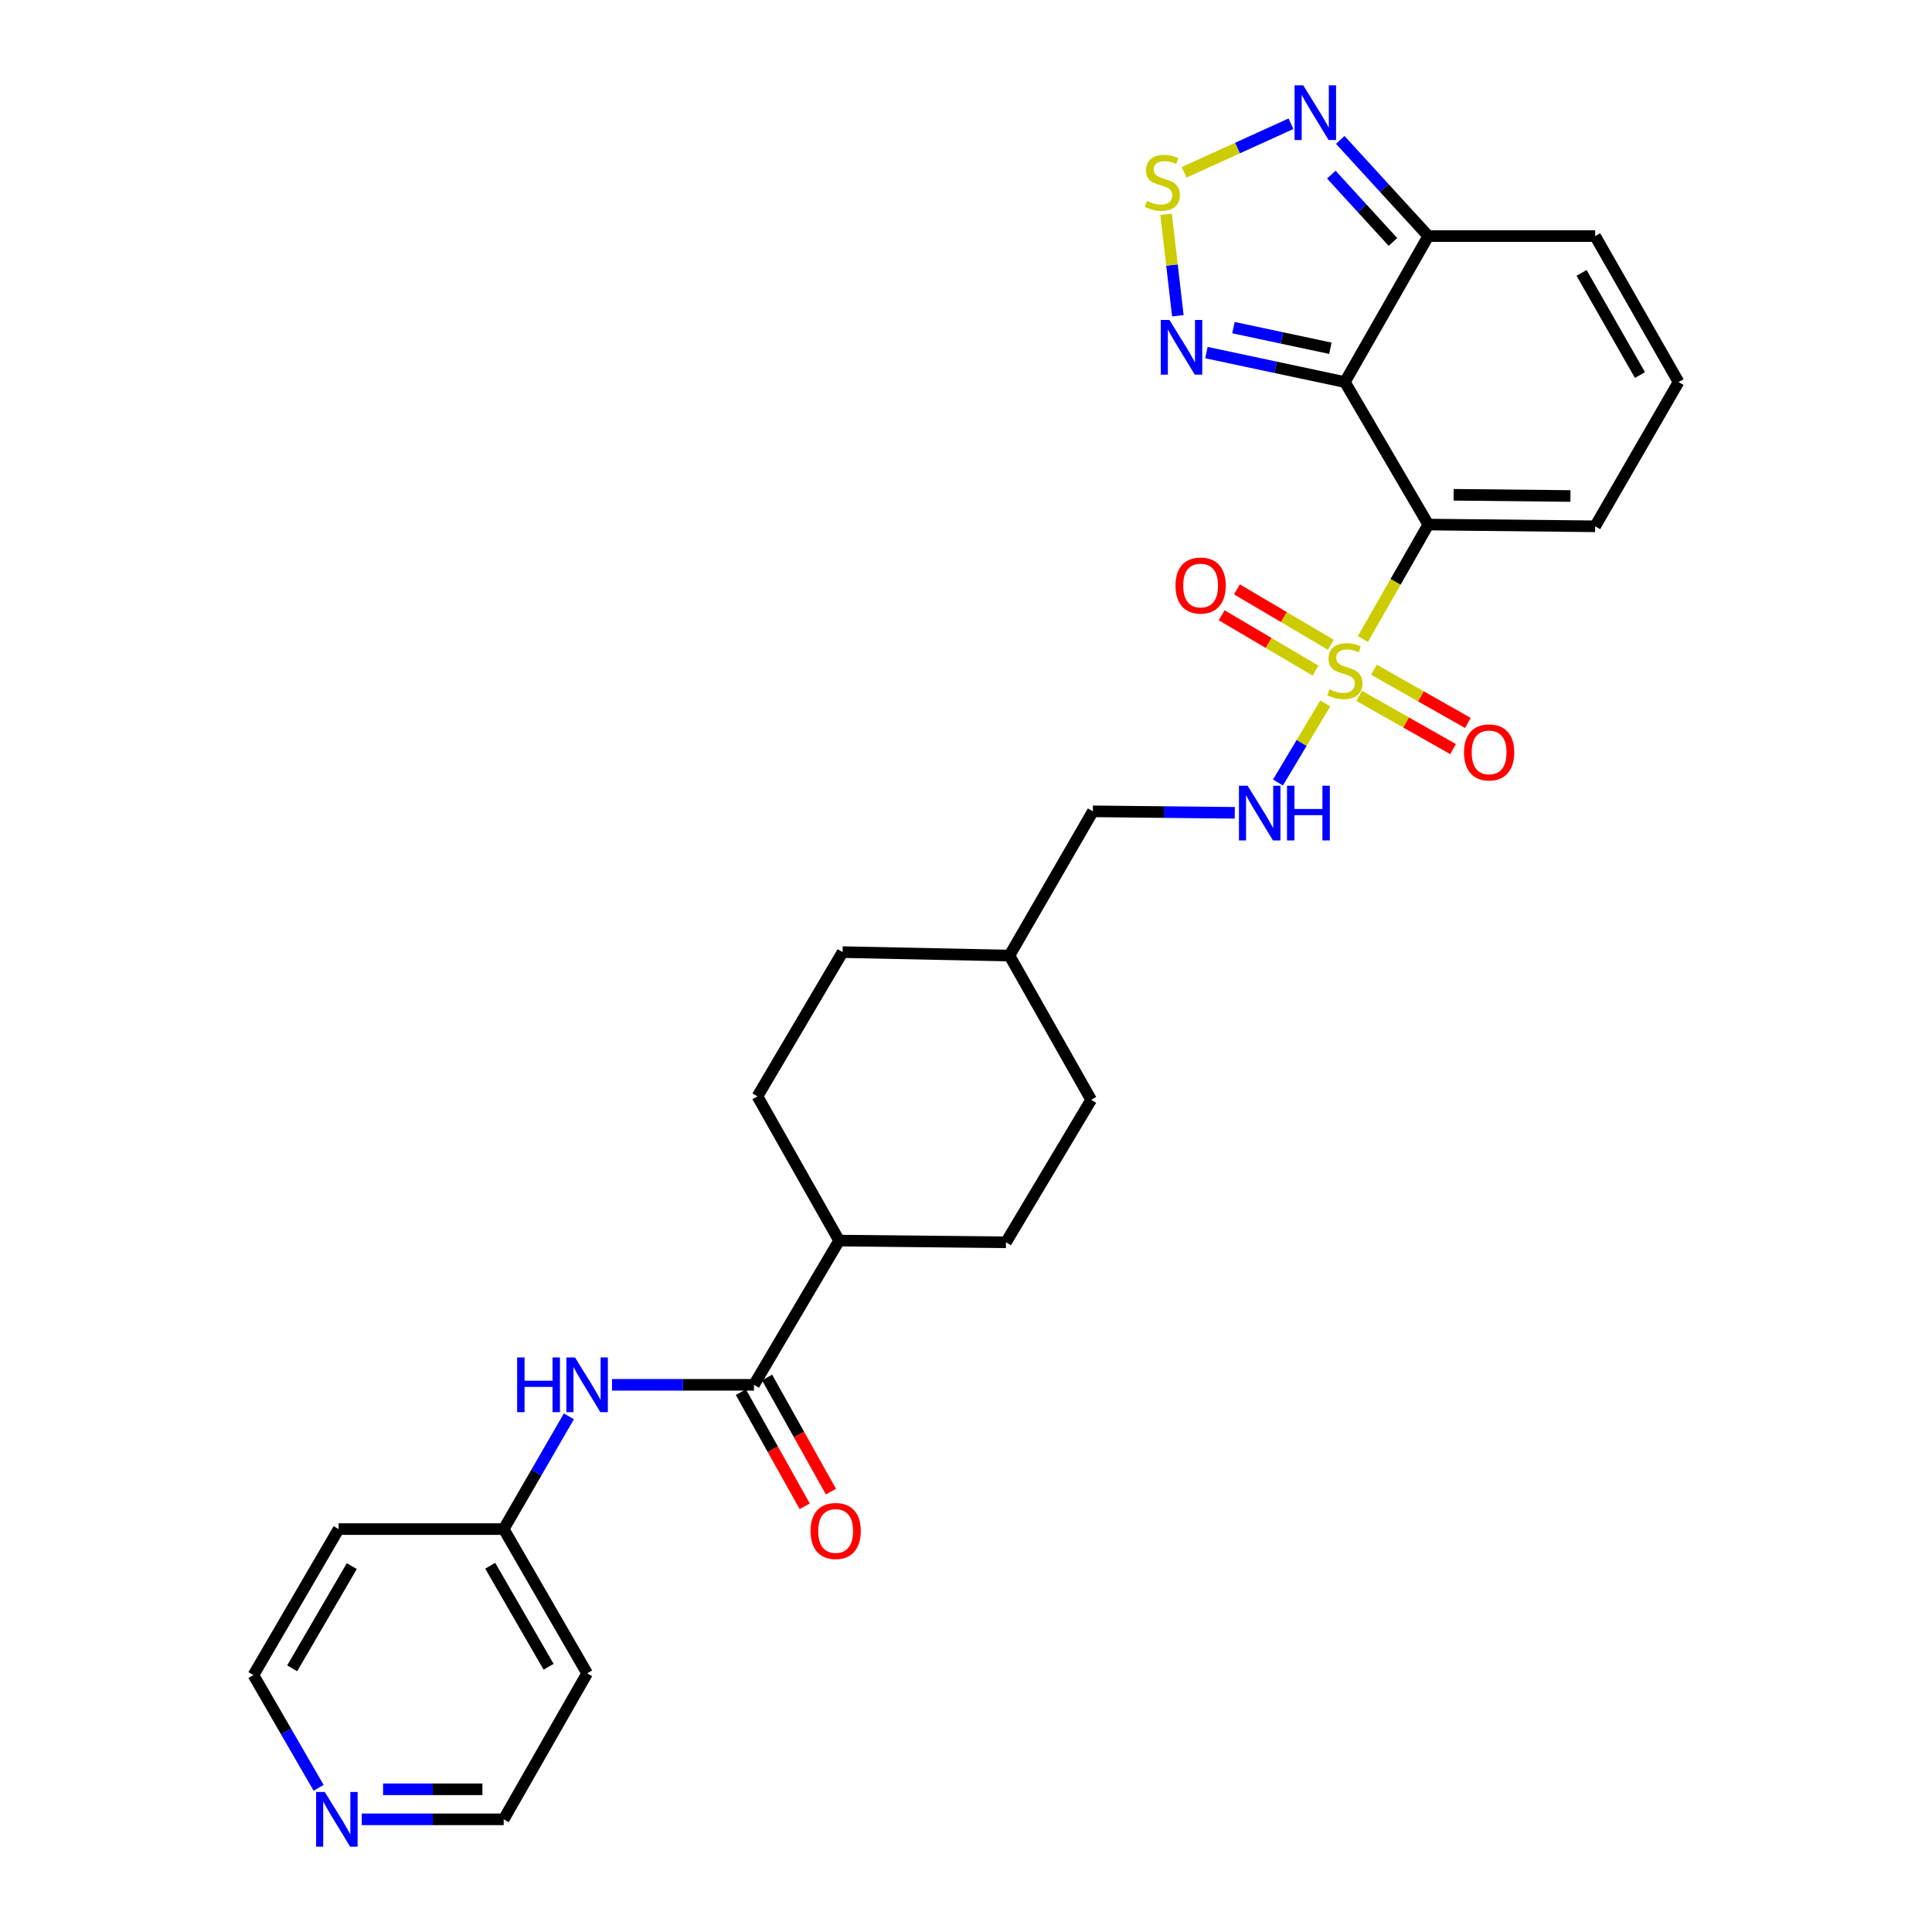 <?xml version='1.0' encoding='iso-8859-1'?>
<svg version='1.1' baseProfile='full'
              xmlns='http://www.w3.org/2000/svg'
                      xmlns:rdkit='http://www.rdkit.org/xml'
                      xmlns:xlink='http://www.w3.org/1999/xlink'
                  xml:space='preserve'
width='1000px' height='1000px' viewBox='0 0 1000 1000'>
<!-- END OF HEADER -->
<rect style='opacity:1.0;fill:#FFFFFF;stroke:none' width='1000' height='1000' x='0' y='0'> </rect>
<path class='bond-0' d='M 705.422,330.77 L 722.353,301.142' style='fill:none;fill-rule:evenodd;stroke:#CCCC00;stroke-width:6px;stroke-linecap:butt;stroke-linejoin:miter;stroke-opacity:1' />
<path class='bond-0' d='M 722.353,301.142 L 739.284,271.514' style='fill:none;fill-rule:evenodd;stroke:#000000;stroke-width:6px;stroke-linecap:butt;stroke-linejoin:miter;stroke-opacity:1' />
<path class='bond-7' d='M 685.933,364.094 L 673.701,384.564' style='fill:none;fill-rule:evenodd;stroke:#CCCC00;stroke-width:6px;stroke-linecap:butt;stroke-linejoin:miter;stroke-opacity:1' />
<path class='bond-7' d='M 673.701,384.564 L 661.469,405.033' style='fill:none;fill-rule:evenodd;stroke:#0000FF;stroke-width:6px;stroke-linecap:butt;stroke-linejoin:miter;stroke-opacity:1' />
<path class='bond-10' d='M 703.502,360.189 L 727.805,373.958' style='fill:none;fill-rule:evenodd;stroke:#CCCC00;stroke-width:6px;stroke-linecap:butt;stroke-linejoin:miter;stroke-opacity:1' />
<path class='bond-10' d='M 727.805,373.958 L 752.108,387.726' style='fill:none;fill-rule:evenodd;stroke:#FF0000;stroke-width:6px;stroke-linecap:butt;stroke-linejoin:miter;stroke-opacity:1' />
<path class='bond-10' d='M 711.167,346.66 L 735.47,360.429' style='fill:none;fill-rule:evenodd;stroke:#CCCC00;stroke-width:6px;stroke-linecap:butt;stroke-linejoin:miter;stroke-opacity:1' />
<path class='bond-10' d='M 735.47,360.429 L 759.773,374.197' style='fill:none;fill-rule:evenodd;stroke:#FF0000;stroke-width:6px;stroke-linecap:butt;stroke-linejoin:miter;stroke-opacity:1' />
<path class='bond-11' d='M 688.814,333.731 L 664.523,319.394' style='fill:none;fill-rule:evenodd;stroke:#CCCC00;stroke-width:6px;stroke-linecap:butt;stroke-linejoin:miter;stroke-opacity:1' />
<path class='bond-11' d='M 664.523,319.394 L 640.232,305.057' style='fill:none;fill-rule:evenodd;stroke:#FF0000;stroke-width:6px;stroke-linecap:butt;stroke-linejoin:miter;stroke-opacity:1' />
<path class='bond-11' d='M 680.91,347.122 L 656.619,332.784' style='fill:none;fill-rule:evenodd;stroke:#CCCC00;stroke-width:6px;stroke-linecap:butt;stroke-linejoin:miter;stroke-opacity:1' />
<path class='bond-11' d='M 656.619,332.784 L 632.328,318.447' style='fill:none;fill-rule:evenodd;stroke:#FF0000;stroke-width:6px;stroke-linecap:butt;stroke-linejoin:miter;stroke-opacity:1' />
<path class='bond-1' d='M 739.284,271.514 L 696.11,197.75' style='fill:none;fill-rule:evenodd;stroke:#000000;stroke-width:6px;stroke-linecap:butt;stroke-linejoin:miter;stroke-opacity:1' />
<path class='bond-9' d='M 739.284,271.514 L 825.643,272.412' style='fill:none;fill-rule:evenodd;stroke:#000000;stroke-width:6px;stroke-linecap:butt;stroke-linejoin:miter;stroke-opacity:1' />
<path class='bond-9' d='M 752.4,256.1 L 812.851,256.729' style='fill:none;fill-rule:evenodd;stroke:#000000;stroke-width:6px;stroke-linecap:butt;stroke-linejoin:miter;stroke-opacity:1' />
<path class='bond-2' d='M 696.11,197.75 L 660.279,190.126' style='fill:none;fill-rule:evenodd;stroke:#000000;stroke-width:6px;stroke-linecap:butt;stroke-linejoin:miter;stroke-opacity:1' />
<path class='bond-2' d='M 660.279,190.126 L 624.449,182.502' style='fill:none;fill-rule:evenodd;stroke:#0000FF;stroke-width:6px;stroke-linecap:butt;stroke-linejoin:miter;stroke-opacity:1' />
<path class='bond-2' d='M 688.597,180.254 L 663.516,174.917' style='fill:none;fill-rule:evenodd;stroke:#000000;stroke-width:6px;stroke-linecap:butt;stroke-linejoin:miter;stroke-opacity:1' />
<path class='bond-2' d='M 663.516,174.917 L 638.435,169.58' style='fill:none;fill-rule:evenodd;stroke:#0000FF;stroke-width:6px;stroke-linecap:butt;stroke-linejoin:miter;stroke-opacity:1' />
<path class='bond-4' d='M 696.11,197.75 L 739.284,122.198' style='fill:none;fill-rule:evenodd;stroke:#000000;stroke-width:6px;stroke-linecap:butt;stroke-linejoin:miter;stroke-opacity:1' />
<path class='bond-3' d='M 609.657,163.446 L 606.612,137.185' style='fill:none;fill-rule:evenodd;stroke:#0000FF;stroke-width:6px;stroke-linecap:butt;stroke-linejoin:miter;stroke-opacity:1' />
<path class='bond-3' d='M 606.612,137.185 L 603.567,110.925' style='fill:none;fill-rule:evenodd;stroke:#CCCC00;stroke-width:6px;stroke-linecap:butt;stroke-linejoin:miter;stroke-opacity:1' />
<path class='bond-29' d='M 612.894,89.189 L 640.55,76.618' style='fill:none;fill-rule:evenodd;stroke:#CCCC00;stroke-width:6px;stroke-linecap:butt;stroke-linejoin:miter;stroke-opacity:1' />
<path class='bond-29' d='M 640.55,76.618 L 668.206,64.047' style='fill:none;fill-rule:evenodd;stroke:#0000FF;stroke-width:6px;stroke-linecap:butt;stroke-linejoin:miter;stroke-opacity:1' />
<path class='bond-5' d='M 739.284,122.198 L 716.5,97.307' style='fill:none;fill-rule:evenodd;stroke:#000000;stroke-width:6px;stroke-linecap:butt;stroke-linejoin:miter;stroke-opacity:1' />
<path class='bond-5' d='M 716.5,97.307 L 693.716,72.416' style='fill:none;fill-rule:evenodd;stroke:#0000FF;stroke-width:6px;stroke-linecap:butt;stroke-linejoin:miter;stroke-opacity:1' />
<path class='bond-5' d='M 720.979,125.23 L 705.031,107.806' style='fill:none;fill-rule:evenodd;stroke:#000000;stroke-width:6px;stroke-linecap:butt;stroke-linejoin:miter;stroke-opacity:1' />
<path class='bond-5' d='M 705.031,107.806 L 689.082,90.382' style='fill:none;fill-rule:evenodd;stroke:#0000FF;stroke-width:6px;stroke-linecap:butt;stroke-linejoin:miter;stroke-opacity:1' />
<path class='bond-28' d='M 739.284,122.198 L 825.643,122.198' style='fill:none;fill-rule:evenodd;stroke:#000000;stroke-width:6px;stroke-linecap:butt;stroke-linejoin:miter;stroke-opacity:1' />
<path class='bond-6' d='M 390.257,716.781 L 434.331,642.128' style='fill:none;fill-rule:evenodd;stroke:#000000;stroke-width:6px;stroke-linecap:butt;stroke-linejoin:miter;stroke-opacity:1' />
<path class='bond-8' d='M 390.257,716.781 L 353.524,716.781' style='fill:none;fill-rule:evenodd;stroke:#000000;stroke-width:6px;stroke-linecap:butt;stroke-linejoin:miter;stroke-opacity:1' />
<path class='bond-8' d='M 353.524,716.781 L 316.79,716.781' style='fill:none;fill-rule:evenodd;stroke:#0000FF;stroke-width:6px;stroke-linecap:butt;stroke-linejoin:miter;stroke-opacity:1' />
<path class='bond-15' d='M 383.472,720.577 L 400,750.119' style='fill:none;fill-rule:evenodd;stroke:#000000;stroke-width:6px;stroke-linecap:butt;stroke-linejoin:miter;stroke-opacity:1' />
<path class='bond-15' d='M 400,750.119 L 416.527,779.661' style='fill:none;fill-rule:evenodd;stroke:#FF0000;stroke-width:6px;stroke-linecap:butt;stroke-linejoin:miter;stroke-opacity:1' />
<path class='bond-15' d='M 397.042,712.986 L 413.57,742.528' style='fill:none;fill-rule:evenodd;stroke:#000000;stroke-width:6px;stroke-linecap:butt;stroke-linejoin:miter;stroke-opacity:1' />
<path class='bond-15' d='M 413.57,742.528 L 430.097,772.07' style='fill:none;fill-rule:evenodd;stroke:#FF0000;stroke-width:6px;stroke-linecap:butt;stroke-linejoin:miter;stroke-opacity:1' />
<path class='bond-20' d='M 639.12,420.712 L 602.395,420.33' style='fill:none;fill-rule:evenodd;stroke:#0000FF;stroke-width:6px;stroke-linecap:butt;stroke-linejoin:miter;stroke-opacity:1' />
<path class='bond-20' d='M 602.395,420.33 L 565.669,419.948' style='fill:none;fill-rule:evenodd;stroke:#000000;stroke-width:6px;stroke-linecap:butt;stroke-linejoin:miter;stroke-opacity:1' />
<path class='bond-17' d='M 294.456,733.098 L 277.586,762.275' style='fill:none;fill-rule:evenodd;stroke:#0000FF;stroke-width:6px;stroke-linecap:butt;stroke-linejoin:miter;stroke-opacity:1' />
<path class='bond-17' d='M 277.586,762.275 L 260.716,791.452' style='fill:none;fill-rule:evenodd;stroke:#000000;stroke-width:6px;stroke-linecap:butt;stroke-linejoin:miter;stroke-opacity:1' />
<path class='bond-12' d='M 825.643,272.412 L 868.818,197.75' style='fill:none;fill-rule:evenodd;stroke:#000000;stroke-width:6px;stroke-linecap:butt;stroke-linejoin:miter;stroke-opacity:1' />
<path class='bond-13' d='M 868.818,197.75 L 825.643,122.198' style='fill:none;fill-rule:evenodd;stroke:#000000;stroke-width:6px;stroke-linecap:butt;stroke-linejoin:miter;stroke-opacity:1' />
<path class='bond-13' d='M 848.841,194.132 L 818.619,141.246' style='fill:none;fill-rule:evenodd;stroke:#000000;stroke-width:6px;stroke-linecap:butt;stroke-linejoin:miter;stroke-opacity:1' />
<path class='bond-14' d='M 434.331,642.128 L 392.054,567.466' style='fill:none;fill-rule:evenodd;stroke:#000000;stroke-width:6px;stroke-linecap:butt;stroke-linejoin:miter;stroke-opacity:1' />
<path class='bond-30' d='M 434.331,642.128 L 520.689,643.018' style='fill:none;fill-rule:evenodd;stroke:#000000;stroke-width:6px;stroke-linecap:butt;stroke-linejoin:miter;stroke-opacity:1' />
<path class='bond-16' d='M 187.256,941.683 L 223.986,941.683' style='fill:none;fill-rule:evenodd;stroke:#0000FF;stroke-width:6px;stroke-linecap:butt;stroke-linejoin:miter;stroke-opacity:1' />
<path class='bond-16' d='M 223.986,941.683 L 260.716,941.683' style='fill:none;fill-rule:evenodd;stroke:#000000;stroke-width:6px;stroke-linecap:butt;stroke-linejoin:miter;stroke-opacity:1' />
<path class='bond-16' d='M 198.275,926.134 L 223.986,926.134' style='fill:none;fill-rule:evenodd;stroke:#0000FF;stroke-width:6px;stroke-linecap:butt;stroke-linejoin:miter;stroke-opacity:1' />
<path class='bond-16' d='M 223.986,926.134 L 249.697,926.134' style='fill:none;fill-rule:evenodd;stroke:#000000;stroke-width:6px;stroke-linecap:butt;stroke-linejoin:miter;stroke-opacity:1' />
<path class='bond-31' d='M 164.922,925.367 L 148.052,896.194' style='fill:none;fill-rule:evenodd;stroke:#0000FF;stroke-width:6px;stroke-linecap:butt;stroke-linejoin:miter;stroke-opacity:1' />
<path class='bond-31' d='M 148.052,896.194 L 131.182,867.021' style='fill:none;fill-rule:evenodd;stroke:#000000;stroke-width:6px;stroke-linecap:butt;stroke-linejoin:miter;stroke-opacity:1' />
<path class='bond-24' d='M 260.716,791.452 L 175.264,791.452' style='fill:none;fill-rule:evenodd;stroke:#000000;stroke-width:6px;stroke-linecap:butt;stroke-linejoin:miter;stroke-opacity:1' />
<path class='bond-25' d='M 260.716,791.452 L 303.89,866.122' style='fill:none;fill-rule:evenodd;stroke:#000000;stroke-width:6px;stroke-linecap:butt;stroke-linejoin:miter;stroke-opacity:1' />
<path class='bond-25' d='M 253.731,810.436 L 283.953,862.705' style='fill:none;fill-rule:evenodd;stroke:#000000;stroke-width:6px;stroke-linecap:butt;stroke-linejoin:miter;stroke-opacity:1' />
<path class='bond-18' d='M 392.054,567.466 L 436.119,492.813' style='fill:none;fill-rule:evenodd;stroke:#000000;stroke-width:6px;stroke-linecap:butt;stroke-linejoin:miter;stroke-opacity:1' />
<path class='bond-19' d='M 520.689,643.018 L 564.78,569.263' style='fill:none;fill-rule:evenodd;stroke:#000000;stroke-width:6px;stroke-linecap:butt;stroke-linejoin:miter;stroke-opacity:1' />
<path class='bond-23' d='M 565.669,419.948 L 522.486,494.601' style='fill:none;fill-rule:evenodd;stroke:#000000;stroke-width:6px;stroke-linecap:butt;stroke-linejoin:miter;stroke-opacity:1' />
<path class='bond-21' d='M 564.78,569.263 L 522.486,494.601' style='fill:none;fill-rule:evenodd;stroke:#000000;stroke-width:6px;stroke-linecap:butt;stroke-linejoin:miter;stroke-opacity:1' />
<path class='bond-22' d='M 436.119,492.813 L 522.486,494.601' style='fill:none;fill-rule:evenodd;stroke:#000000;stroke-width:6px;stroke-linecap:butt;stroke-linejoin:miter;stroke-opacity:1' />
<path class='bond-27' d='M 175.264,791.452 L 131.182,867.021' style='fill:none;fill-rule:evenodd;stroke:#000000;stroke-width:6px;stroke-linecap:butt;stroke-linejoin:miter;stroke-opacity:1' />
<path class='bond-27' d='M 182.083,810.622 L 151.226,863.52' style='fill:none;fill-rule:evenodd;stroke:#000000;stroke-width:6px;stroke-linecap:butt;stroke-linejoin:miter;stroke-opacity:1' />
<path class='bond-26' d='M 303.89,866.122 L 260.716,941.683' style='fill:none;fill-rule:evenodd;stroke:#000000;stroke-width:6px;stroke-linecap:butt;stroke-linejoin:miter;stroke-opacity:1' />
<path  class='atom-0' d='M 688.11 356.785
Q 688.43 356.905, 689.75 357.465
Q 691.07 358.025, 692.51 358.385
Q 693.99 358.705, 695.43 358.705
Q 698.11 358.705, 699.67 357.425
Q 701.23 356.105, 701.23 353.825
Q 701.23 352.265, 700.43 351.305
Q 699.67 350.345, 698.47 349.825
Q 697.27 349.305, 695.27 348.705
Q 692.75 347.945, 691.23 347.225
Q 689.75 346.505, 688.67 344.985
Q 687.63 343.465, 687.63 340.905
Q 687.63 337.345, 690.03 335.145
Q 692.47 332.945, 697.27 332.945
Q 700.55 332.945, 704.27 334.505
L 703.35 337.585
Q 699.95 336.185, 697.39 336.185
Q 694.63 336.185, 693.11 337.345
Q 691.59 338.465, 691.63 340.425
Q 691.63 341.945, 692.39 342.865
Q 693.19 343.785, 694.31 344.305
Q 695.47 344.825, 697.39 345.425
Q 699.95 346.225, 701.47 347.025
Q 702.99 347.825, 704.07 349.465
Q 705.19 351.065, 705.19 353.825
Q 705.19 357.745, 702.55 359.865
Q 699.95 361.945, 695.59 361.945
Q 693.07 361.945, 691.15 361.385
Q 689.27 360.865, 687.03 359.945
L 688.11 356.785
' fill='#CCCC00'/>
<path  class='atom-3' d='M 605.288 165.596
L 614.568 180.596
Q 615.488 182.076, 616.968 184.756
Q 618.448 187.436, 618.528 187.596
L 618.528 165.596
L 622.288 165.596
L 622.288 193.916
L 618.408 193.916
L 608.448 177.516
Q 607.288 175.596, 606.048 173.396
Q 604.848 171.196, 604.488 170.516
L 604.488 193.916
L 600.808 193.916
L 600.808 165.596
L 605.288 165.596
' fill='#0000FF'/>
<path  class='atom-4' d='M 593.64 104.025
Q 593.96 104.145, 595.28 104.705
Q 596.6 105.265, 598.04 105.625
Q 599.52 105.945, 600.96 105.945
Q 603.64 105.945, 605.2 104.665
Q 606.76 103.345, 606.76 101.065
Q 606.76 99.505, 605.96 98.545
Q 605.2 97.585, 604 97.065
Q 602.8 96.545, 600.8 95.945
Q 598.28 95.185, 596.76 94.465
Q 595.28 93.745, 594.2 92.225
Q 593.16 90.705, 593.16 88.145
Q 593.16 84.585, 595.56 82.385
Q 598 80.185, 602.8 80.185
Q 606.08 80.185, 609.8 81.745
L 608.88 84.825
Q 605.48 83.425, 602.92 83.425
Q 600.16 83.425, 598.64 84.585
Q 597.12 85.705, 597.16 87.665
Q 597.16 89.185, 597.92 90.105
Q 598.72 91.025, 599.84 91.545
Q 601 92.065, 602.92 92.665
Q 605.48 93.465, 607 94.265
Q 608.52 95.065, 609.6 96.705
Q 610.72 98.305, 610.72 101.065
Q 610.72 104.985, 608.08 107.105
Q 605.48 109.185, 601.12 109.185
Q 598.6 109.185, 596.68 108.625
Q 594.8 108.105, 592.56 107.185
L 593.64 104.025
' fill='#CCCC00'/>
<path  class='atom-6' d='M 674.551 44.157
L 683.831 59.157
Q 684.751 60.637, 686.231 63.317
Q 687.711 65.997, 687.791 66.157
L 687.791 44.157
L 691.551 44.157
L 691.551 72.477
L 687.671 72.477
L 677.711 56.077
Q 676.551 54.157, 675.311 51.957
Q 674.111 49.757, 673.751 49.077
L 673.751 72.477
L 670.071 72.477
L 670.071 44.157
L 674.551 44.157
' fill='#0000FF'/>
<path  class='atom-8' d='M 645.759 406.686
L 655.039 421.686
Q 655.959 423.166, 657.439 425.846
Q 658.919 428.526, 658.999 428.686
L 658.999 406.686
L 662.759 406.686
L 662.759 435.006
L 658.879 435.006
L 648.919 418.606
Q 647.759 416.686, 646.519 414.486
Q 645.319 412.286, 644.959 411.606
L 644.959 435.006
L 641.279 435.006
L 641.279 406.686
L 645.759 406.686
' fill='#0000FF'/>
<path  class='atom-8' d='M 666.159 406.686
L 669.999 406.686
L 669.999 418.726
L 684.479 418.726
L 684.479 406.686
L 688.319 406.686
L 688.319 435.006
L 684.479 435.006
L 684.479 421.926
L 669.999 421.926
L 669.999 435.006
L 666.159 435.006
L 666.159 406.686
' fill='#0000FF'/>
<path  class='atom-9' d='M 267.67 702.621
L 271.51 702.621
L 271.51 714.661
L 285.99 714.661
L 285.99 702.621
L 289.83 702.621
L 289.83 730.941
L 285.99 730.941
L 285.99 717.861
L 271.51 717.861
L 271.51 730.941
L 267.67 730.941
L 267.67 702.621
' fill='#0000FF'/>
<path  class='atom-9' d='M 297.63 702.621
L 306.91 717.621
Q 307.83 719.101, 309.31 721.781
Q 310.79 724.461, 310.87 724.621
L 310.87 702.621
L 314.63 702.621
L 314.63 730.941
L 310.75 730.941
L 300.79 714.541
Q 299.63 712.621, 298.39 710.421
Q 297.19 708.221, 296.83 707.541
L 296.83 730.941
L 293.15 730.941
L 293.15 702.621
L 297.63 702.621
' fill='#0000FF'/>
<path  class='atom-11' d='M 757.763 389.439
Q 757.763 382.639, 761.123 378.839
Q 764.483 375.039, 770.763 375.039
Q 777.043 375.039, 780.403 378.839
Q 783.763 382.639, 783.763 389.439
Q 783.763 396.319, 780.363 400.239
Q 776.963 404.119, 770.763 404.119
Q 764.523 404.119, 761.123 400.239
Q 757.763 396.359, 757.763 389.439
M 770.763 400.919
Q 775.083 400.919, 777.403 398.039
Q 779.763 395.119, 779.763 389.439
Q 779.763 383.879, 777.403 381.079
Q 775.083 378.239, 770.763 378.239
Q 766.443 378.239, 764.083 381.039
Q 761.763 383.839, 761.763 389.439
Q 761.763 395.159, 764.083 398.039
Q 766.443 400.919, 770.763 400.919
' fill='#FF0000'/>
<path  class='atom-12' d='M 608.439 303.072
Q 608.439 296.272, 611.799 292.472
Q 615.159 288.672, 621.439 288.672
Q 627.719 288.672, 631.079 292.472
Q 634.439 296.272, 634.439 303.072
Q 634.439 309.952, 631.039 313.872
Q 627.639 317.752, 621.439 317.752
Q 615.199 317.752, 611.799 313.872
Q 608.439 309.992, 608.439 303.072
M 621.439 314.552
Q 625.759 314.552, 628.079 311.672
Q 630.439 308.752, 630.439 303.072
Q 630.439 297.512, 628.079 294.712
Q 625.759 291.872, 621.439 291.872
Q 617.119 291.872, 614.759 294.672
Q 612.439 297.472, 612.439 303.072
Q 612.439 308.792, 614.759 311.672
Q 617.119 314.552, 621.439 314.552
' fill='#FF0000'/>
<path  class='atom-16' d='M 419.534 792.43
Q 419.534 785.63, 422.894 781.83
Q 426.254 778.03, 432.534 778.03
Q 438.814 778.03, 442.174 781.83
Q 445.534 785.63, 445.534 792.43
Q 445.534 799.31, 442.134 803.23
Q 438.734 807.11, 432.534 807.11
Q 426.294 807.11, 422.894 803.23
Q 419.534 799.35, 419.534 792.43
M 432.534 803.91
Q 436.854 803.91, 439.174 801.03
Q 441.534 798.11, 441.534 792.43
Q 441.534 786.87, 439.174 784.07
Q 436.854 781.23, 432.534 781.23
Q 428.214 781.23, 425.854 784.03
Q 423.534 786.83, 423.534 792.43
Q 423.534 798.15, 425.854 801.03
Q 428.214 803.91, 432.534 803.91
' fill='#FF0000'/>
<path  class='atom-17' d='M 168.097 927.523
L 177.377 942.523
Q 178.297 944.003, 179.777 946.683
Q 181.257 949.363, 181.337 949.523
L 181.337 927.523
L 185.097 927.523
L 185.097 955.843
L 181.217 955.843
L 171.257 939.443
Q 170.097 937.523, 168.857 935.323
Q 167.657 933.123, 167.297 932.443
L 167.297 955.843
L 163.617 955.843
L 163.617 927.523
L 168.097 927.523
' fill='#0000FF'/>
</svg>
